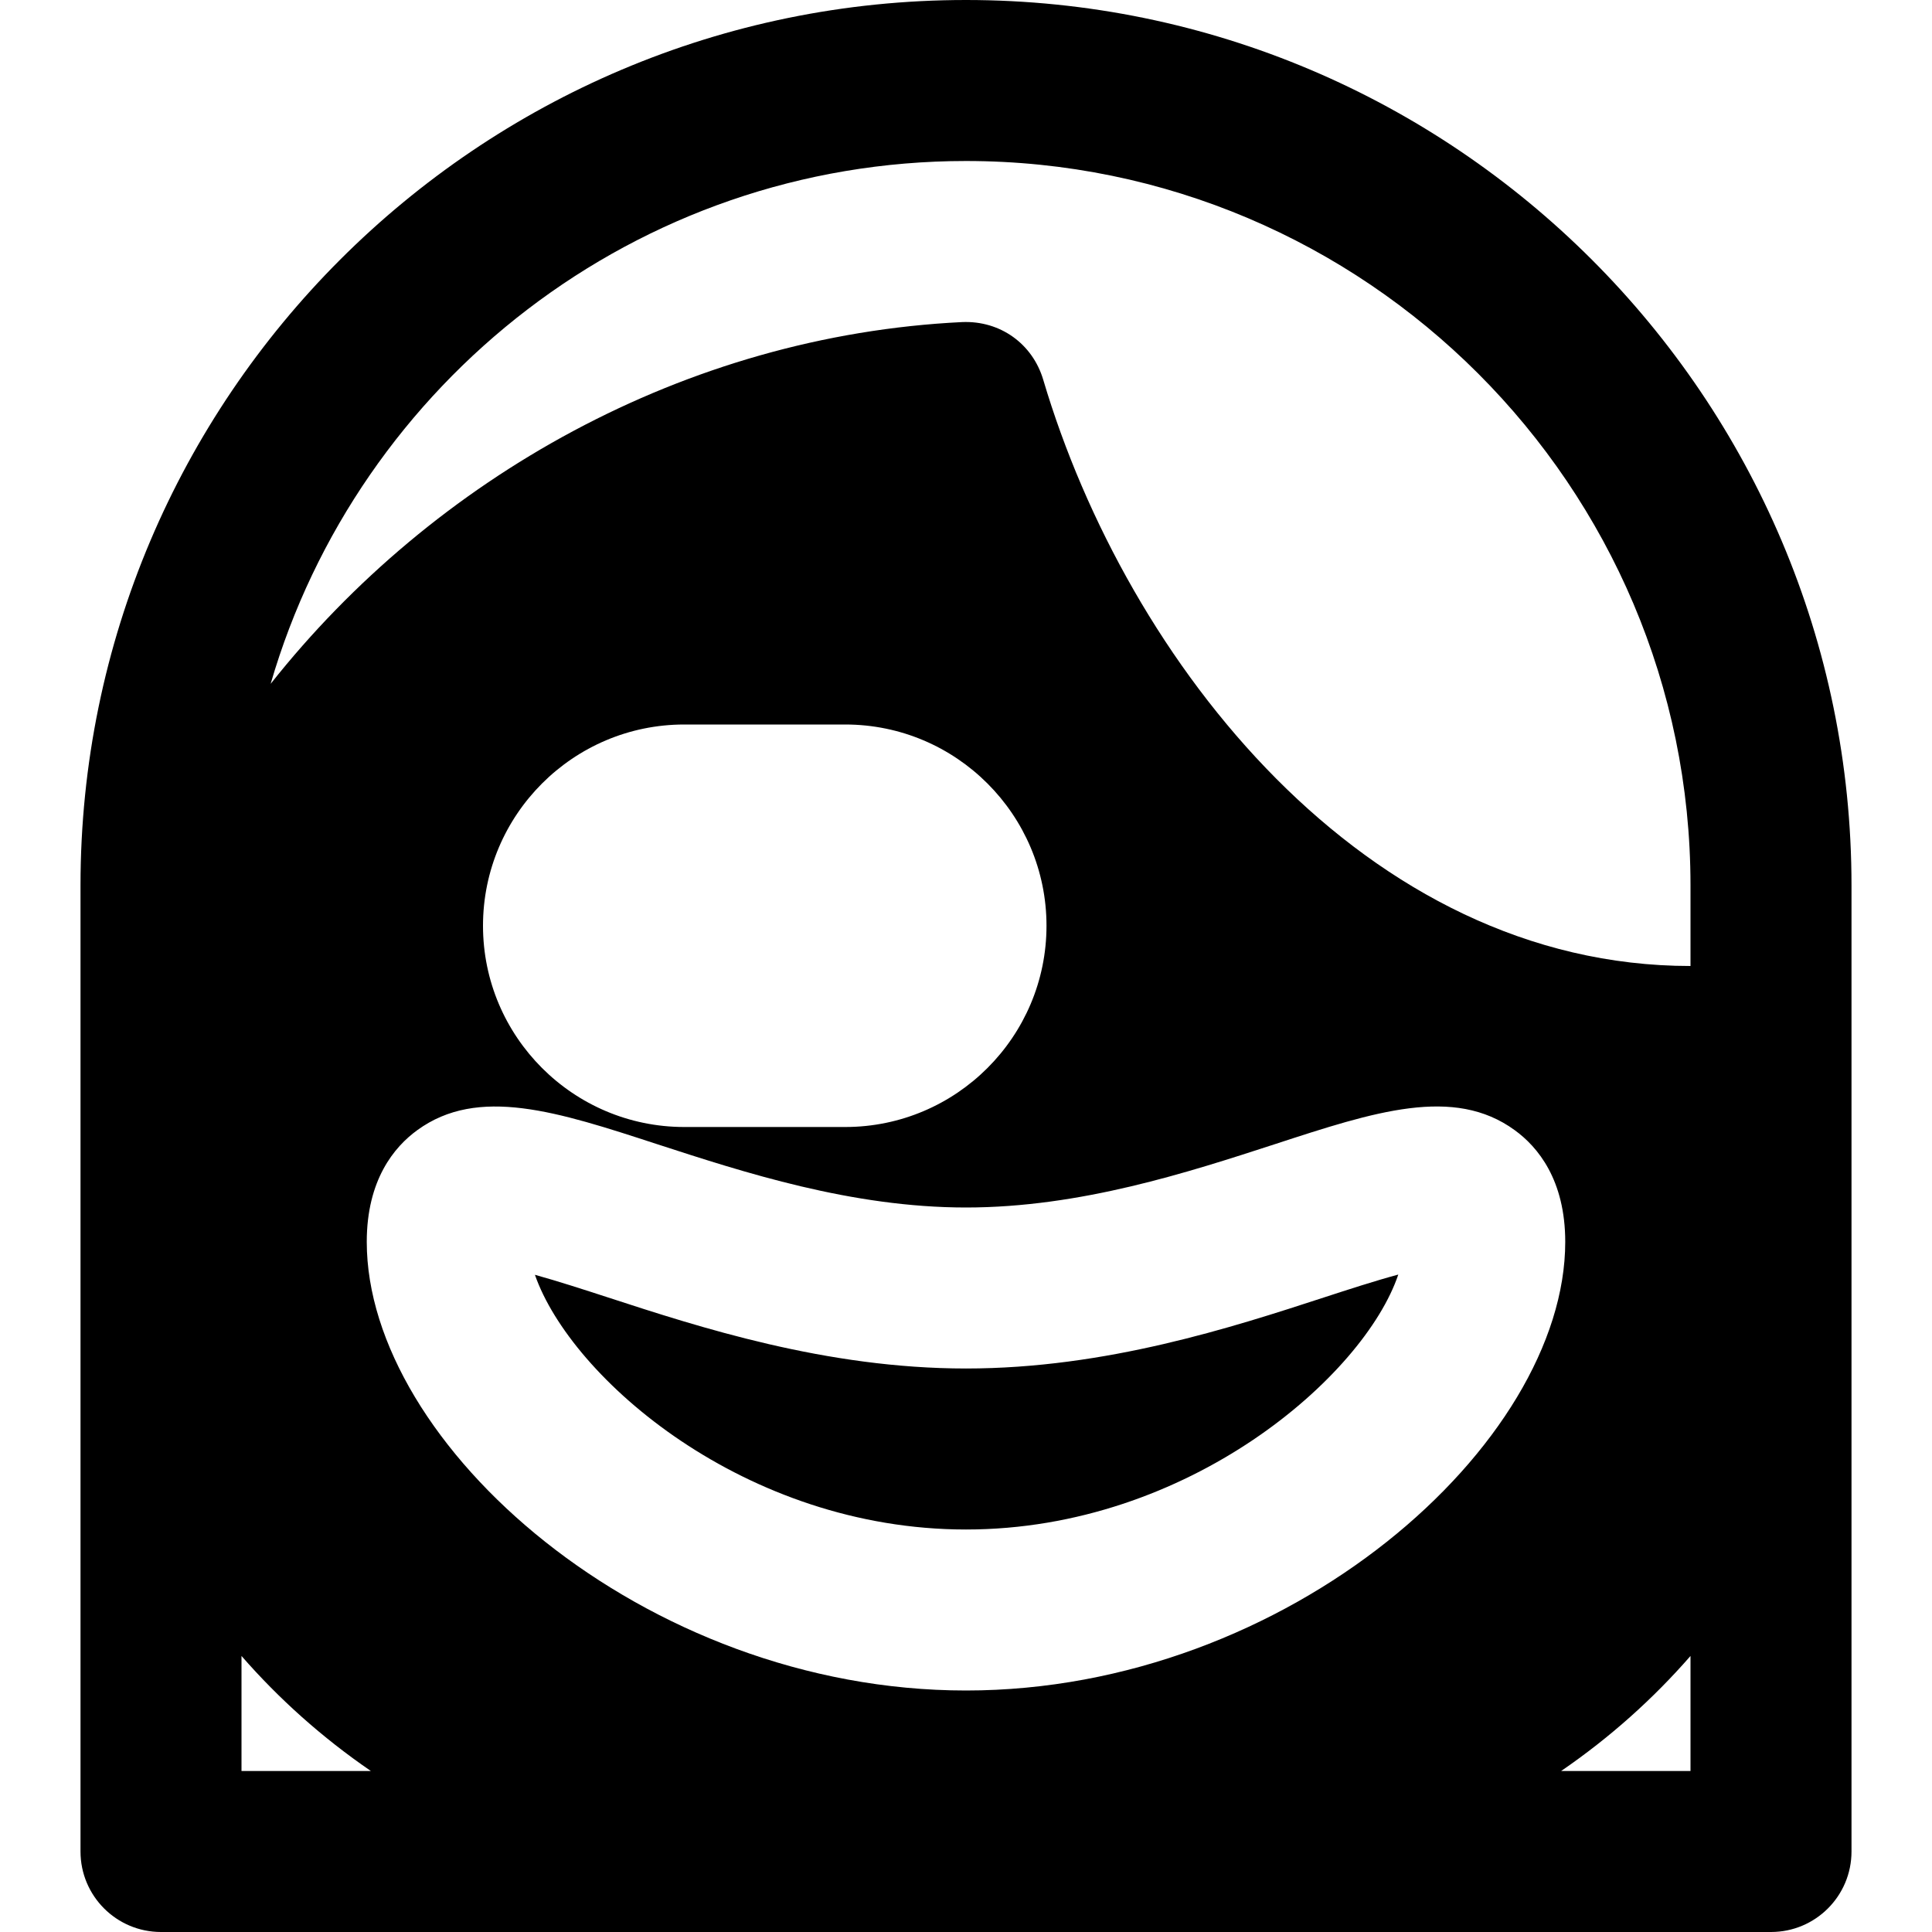 <?xml version="1.0" encoding="iso-8859-1"?>
<!-- Uploaded to: SVG Repo, www.svgrepo.com, Generator: SVG Repo Mixer Tools -->
<svg fill="#000000" height="800px" width="800px" version="1.1" id="Layer_1" xmlns="http://www.w3.org/2000/svg" xmlns:xlink="http://www.w3.org/1999/xlink" 
	 viewBox="0 0 512 512" xml:space="preserve">
<g>
	<g>
		<path d="M256,0C126.613,0,21.334,105.28,21.334,234.667v256c0,11.776,9.536,21.333,21.333,21.333h426.667
			c11.797,0,21.333-9.557,21.333-21.333V320v-42.667v-42.667C490.667,105.28,385.388,0,256,0z M64,469.333v-30.485
			c9.899,11.349,21.312,21.589,34.283,30.485H64z M256,448c-85.525,0-158.805-65.365-158.805-118.891
			c0-16.427,7.275-25.173,13.397-29.611c16.128-11.733,37.077-4.928,63.531,3.712C197.099,310.677,225.685,320,256,320
			s58.901-9.323,81.877-16.789c26.453-8.64,47.403-15.467,63.531-3.712c6.123,4.437,13.397,13.184,13.397,29.611
			C414.805,382.635,341.526,448,256,448z M128,245.333C128,215.936,151.915,192,181.333,192H224
			c29.419,0,53.333,23.936,53.333,53.333c0,29.397-23.914,53.334-53.333,53.334h-42.667C151.915,298.667,128,274.731,128,245.333z
			 M448,469.333h-34.283c12.971-8.896,24.384-19.136,34.283-30.485V469.333z M448,256c-86.208,0-149.355-80.555-171.541-155.392
			c-2.816-9.429-11.307-15.68-21.504-15.253c-73.408,3.584-140.053,41.323-183.232,95.872c23.21-79.915,96.96-138.56,184.277-138.56
			c105.877,0,192,86.144,192,192V256z"/>
	</g>
</g>
<g>
	<g>
		<path d="M351.083,343.766c-24.47,7.978-58.006,18.901-95.083,18.901c-37.077,0-70.613-10.923-95.083-18.901
			c-5.973-1.941-13.205-4.288-19.157-5.931c9.6,27.499,55.744,67.499,114.24,67.499c59.115,0,105.557-40.811,114.56-67.563
			C364.544,339.392,357.164,341.782,351.083,343.766z"/>
	</g>
</g>
</svg>